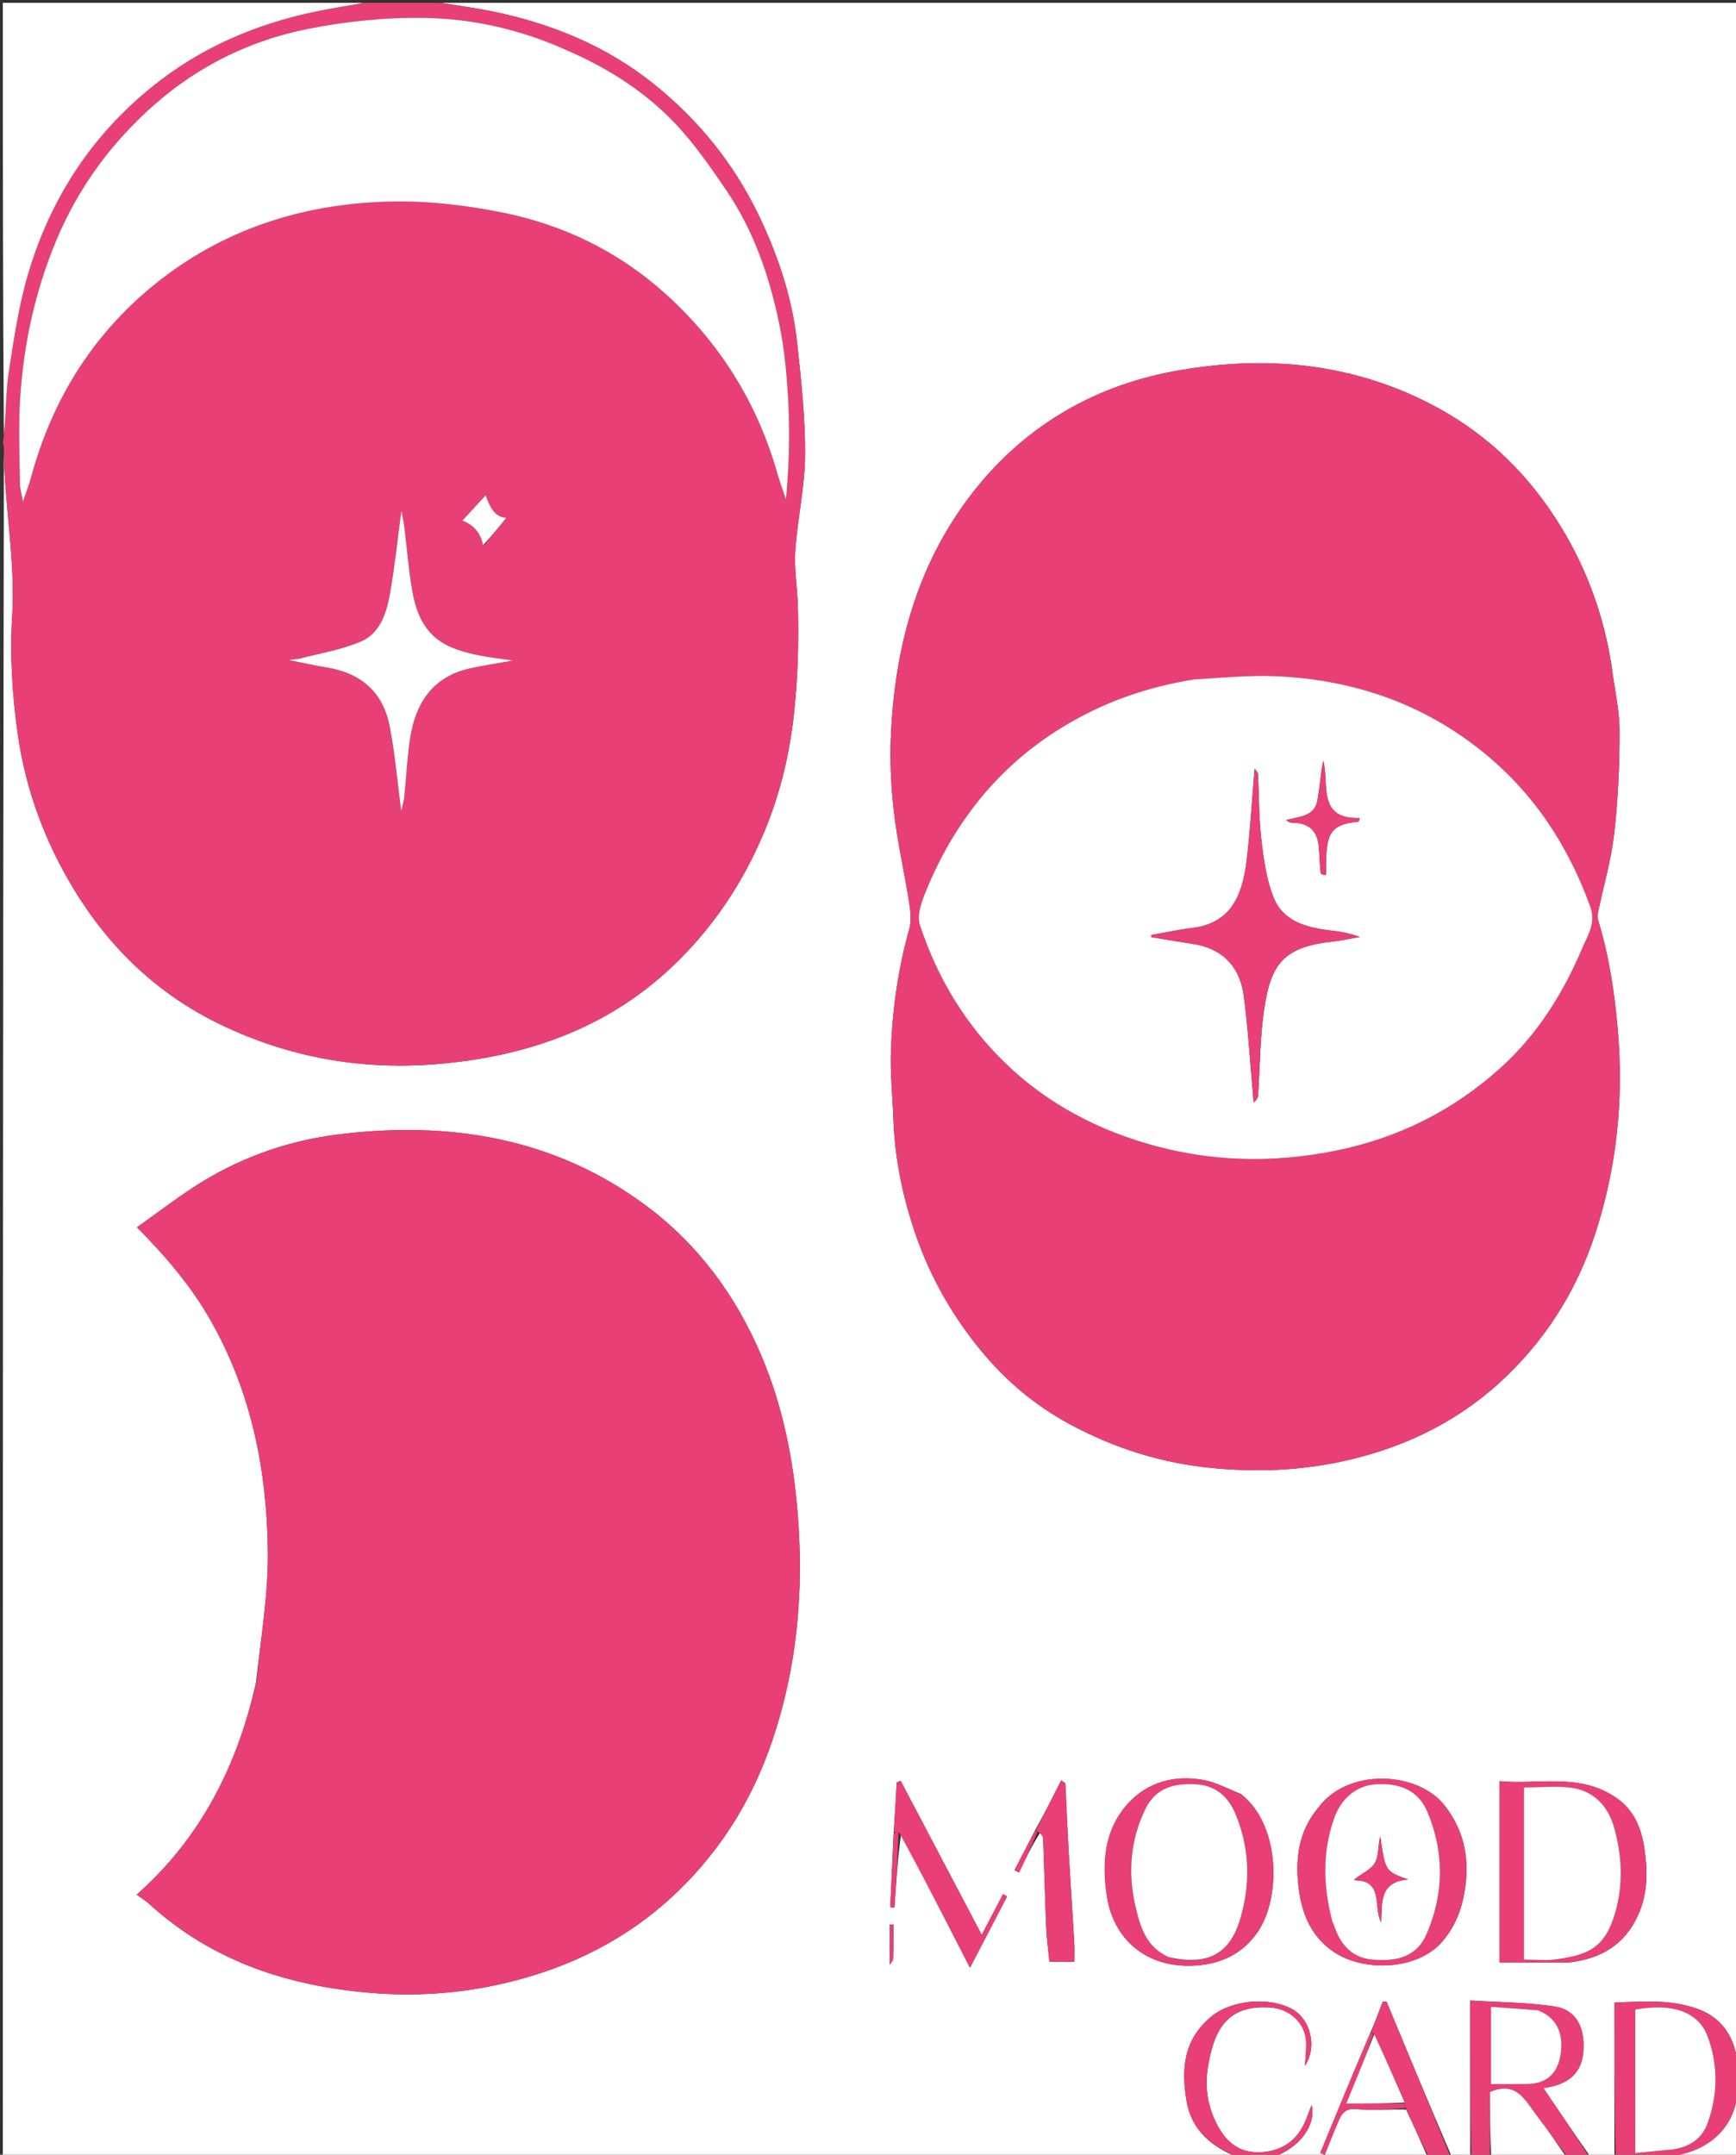 <svg xml:space="preserve" data-sanitized-enable-background="new 0 0 614 762" viewBox="0 0 614 762" width="100%" y="0px" x="0px" xmlns:xlink="http://www.w3.org/1999/xlink" xmlns="http://www.w3.org/2000/svg" id="Layer_1" version="1.1">
<rect x="0" y="0" width="614" height="762" fill="#333333" stroke="none"/>
<path d="M156,1 
	C308.945,1 461.89,1 615,1 
	C615,244.024 615,487.048 614.642,730.355 
	C613.852,721.269 609.697,713.965 600.909,710.619 
	C591.403,707 581.273,707.762 571,708.211 
	C571,726.792 571,744.896 571,763 
	C568.3,763 565.6,763 562.44,762.636 
	C556.649,754.377 551.317,746.483 545.876,738.426 
	C554.907,737.238 559.402,733.037 559.996,725.584 
	C560.687,716.911 557.413,710.701 549.785,709.555 
	C540.097,708.1 530.19,708.104 520,707.455 
	C520,726.767 520,744.884 520,763 
	C517.958,763 515.917,763 513.426,762.62 
	C505.458,744.132 497.939,726.025 490.42,707.918 
	C489.972,707.891 489.524,707.864 489.076,707.837 
	C487.677,711.546 486.278,715.254 484.571,719.147 
	C478.494,733.353 472.726,747.376 466.958,761.399 
	C467.484,761.611 468.01,761.824 468.536,762.037 
	C470.09,758.192 471.593,754.325 473.217,750.51 
	C474.385,747.764 475.553,745.518 479.555,745.86 
	C485.327,746.353 491.181,745.889 497.315,746.021 
	C500.087,751.805 502.543,757.403 505,763 
	C486.976,763 468.952,763 450.607,762.666 
	C459.358,759.596 465.577,751.874 463.915,744.428 
	C463.136,746.429 462.571,747.855 462.023,749.288 
	C459.531,755.801 454.869,759.927 447.998,760.919 
	C441.097,761.916 435.551,759.72 431.635,753.37 
	C427.341,746.407 425.945,738.771 427.194,731.16 
	C429.309,718.275 433.599,708.817 449.418,709.943 
	C456.333,710.435 461.9,715.643 461.973,722.569 
	C461.999,724.972 461.719,727.378 461.533,730.552 
	C465.988,723.847 463.482,714.291 457.347,710.707 
	C449.289,705.998 435.717,707.151 428.47,713.098 
	C418.842,720.997 417.609,731.299 419.7,743.182 
	C421.528,753.571 428.741,759.308 438,763 
	C292.393,763 146.786,763 1,763 
	C1,561.643 1,360.285 1.377,158.677 
	C1.443,178.357 5.544,198.037 4.295,218.119 
	C3.438,231.889 4.351,245.976 6.292,259.663 
	C9.06,279.184 15.844,297.584 26.176,314.57 
	C38.894,335.479 56.04,351.764 78.008,362.328 
	C102.382,374.049 128.175,378.63 155.407,376.234 
	C170.093,374.942 184.21,372.089 197.833,366.875 
	C212.801,361.146 226.223,352.819 237.933,341.67 
	C252.091,328.19 262.665,312.4 270.199,294.449 
	C276.059,280.486 279.494,265.929 280.975,250.899 
	C281.541,245.158 281.966,239.392 282.154,233.627 
	C282.362,227.241 282.372,220.84 282.196,214.453 
	C282.015,207.867 280.847,201.245 281.286,194.717 
	C282.045,183.443 284.683,172.236 284.748,160.99 
	C284.825,147.695 283.363,134.351 281.922,121.098 
	C280.178,105.058 275.04,89.863 268.004,75.433 
	C259.311,57.605 247.081,42.492 231.57,29.986 
	C214.627,16.326 195.201,8.355 174.112,4.028 
	C168.12,2.799 162.04,1.997 156,1 
M367.929,648.085 
	C368.282,648.729 368.922,649.362 368.947,650.019 
	C369.344,660.609 369.591,671.205 370.037,681.793 
	C370.206,685.821 370.79,689.832 371.174,693.739 
	C374.375,693.739 376.976,693.739 379.989,693.739 
	C379.989,691.36 380.096,689.229 379.971,687.112 
	C379.348,676.581 378.614,666.057 378.016,655.526 
	C377.547,647.274 377.226,639.015 376.803,630.761 
	C376.793,630.561 376.358,630.384 375.356,629.59 
	C372.296,635.627 369.316,641.506 365.819,647.805 
	C363.487,652.329 361.154,656.853 358.821,661.376 
	C359.355,661.648 359.888,661.92 360.421,662.191 
	C362.64,657.487 364.858,652.782 367.929,648.085 
M316.03,648.92 
	C315.644,657.433 315.258,665.945 314.872,674.458 
	C315.368,674.499 315.864,674.541 316.36,674.582 
	C316.945,665.736 317.53,656.889 318.74,648.344 
	C326.729,663.954 334.719,679.563 343.067,695.875 
	C347.794,686.806 352.005,678.725 356.216,670.644 
	C355.725,670.383 355.233,670.122 354.741,669.862 
	C352.334,674.474 349.928,679.086 347.232,684.251 
	C337.496,665.755 328.02,647.754 318.544,629.753 
	C318.083,629.952 317.622,630.151 317.16,630.35 
	C316.829,636.233 316.498,642.116 316.03,648.92 
M570.002,235.47 
	C567.292,217.991 561.447,201.684 552.227,186.536 
	C541.298,168.582 526.91,154.231 508.446,144.187 
	C478.981,128.158 447.289,125.337 415.062,131.328 
	C385.521,136.821 360.775,151.834 342.556,176.116 
	C324.066,200.76 316.524,229.337 315.116,259.666 
	C314.696,268.731 315.096,277.926 316.145,286.942 
	C317.406,297.779 319.873,308.47 321.571,319.263 
	C322.053,322.331 322.388,325.732 321.574,328.64 
	C317.663,342.606 315.629,356.852 315.114,371.27 
	C314.819,379.514 315.688,387.798 315.993,396.066 
	C316.467,408.904 318.925,421.363 322.839,433.583 
	C328.035,449.813 336.064,464.382 346.917,477.578 
	C355.733,488.298 366.07,497.001 378.179,503.558 
	C394.157,512.21 411.086,517.537 429.375,519.216 
	C444.49,520.605 459.321,520.069 474.066,516.953 
	C495.091,512.51 514.163,503.65 530.12,489.199 
	C546.074,474.749 557.454,456.974 564.158,436.459 
	C571.852,412.916 574.358,388.816 572.182,364.05 
	C571.028,350.924 569.119,338.085 565.268,325.51 
	C564.993,324.611 565.02,323.527 565.214,322.593 
	C567.137,313.34 569.853,304.184 570.914,294.838 
	C572.288,282.722 572.837,270.457 572.812,258.258 
	C572.798,250.956 571.009,243.657 570.002,235.47 
M90.55,594.942 
	C84.068,624.106 71.215,649.772 48.36,670.016 
	C50.322,671.479 51.714,672.345 52.907,673.43 
	C75.224,693.731 102.324,702.447 131.624,704.805 
	C146.064,705.968 160.614,705.147 175.006,702.106 
	C197.884,697.273 218.517,687.869 235.959,672.367 
	C253.321,656.935 265.588,637.841 273.08,615.784 
	C281.93,589.728 284.328,563.029 282.16,535.627 
	C280.622,516.198 276.937,497.53 269.322,479.527 
	C260.331,458.273 247.033,440.216 228.699,426.521 
	C196.102,402.173 158.661,396.267 119.227,401.236 
	C102.646,403.325 86.724,408.772 72.288,417.454 
	C63.981,422.451 56.306,428.5 48.438,434.011 
	C58.967,444.664 67.687,454.98 74.472,466.902 
	C88.965,492.37 94.467,520.201 94.735,548.985 
	C94.876,564.031 92.278,579.103 90.55,594.942 
M555.201,694 
	C566.169,692.646 574.586,687.835 579.371,677.293 
	C582.829,669.675 582.761,661.672 581.643,653.965 
	C580.636,647.025 578.251,640.25 571.518,635.686 
	C558.475,626.843 544.157,631.214 530.397,629.888 
	C530.397,651.731 530.397,672.776 530.397,694 
	C538.616,694 546.439,694 555.201,694 
M466.456,639.034 
	C458.994,647.726 457.947,658.094 459.47,668.744 
	C460.691,677.284 463.948,684.975 471.638,690.21 
	C482.266,697.447 501.629,696.977 510.469,686.217 
	C515.287,680.353 517.4,674.002 518.333,666.615 
	C519.66,656.104 517.403,646.811 511.006,638.575 
	C501.417,626.229 476.798,625.306 466.456,639.034 
M438.892,634.42 
	C434.509,632.727 430.257,630.318 425.717,629.488 
	C415.619,627.645 406.085,630.069 399.096,637.661 
	C390.43,647.078 389.632,658.997 391.576,671.018 
	C393.854,685.1 404.747,696.239 422.897,695.09 
	C432.129,694.505 439.582,690.74 444.673,683.451 
	C453.352,671.026 452.695,645.2 438.892,634.42 
M316,686.596 
	C316,684.581 316,682.566 316,680.551 
	C315.572,680.56 315.143,680.568 314.715,680.577 
	C314.715,684.963 314.715,689.348 314.715,694.805 
	C315.563,693.474 315.868,693.213 315.88,692.94 
	C315.955,691.133 315.967,689.322 316,686.596 
z" stroke="none" opacity="1" fill="#FFFFFF"></path>
<path d="M155.531,1 
	C162.04,1.997 168.12,2.799 174.112,4.028 
	C195.201,8.355 214.627,16.326 231.57,29.986 
	C247.081,42.492 259.311,57.605 268.004,75.433 
	C275.04,89.863 280.178,105.058 281.922,121.098 
	C283.363,134.351 284.825,147.695 284.748,160.99 
	C284.683,172.236 282.045,183.443 281.286,194.717 
	C280.847,201.245 282.015,207.867 282.196,214.453 
	C282.372,220.84 282.362,227.241 282.154,233.627 
	C281.966,239.392 281.541,245.158 280.975,250.899 
	C279.494,265.929 276.059,280.486 270.199,294.449 
	C262.665,312.4 252.091,328.19 237.933,341.67 
	C226.223,352.819 212.801,361.146 197.833,366.875 
	C184.21,372.089 170.093,374.942 155.407,376.234 
	C128.175,378.63 102.382,374.049 78.008,362.328 
	C56.04,351.764 38.894,335.479 26.176,314.57 
	C15.844,297.584 9.06,279.184 6.292,259.663 
	C4.351,245.976 3.438,231.889 4.295,218.119 
	C5.544,198.037 1.443,178.357 1.377,158.213 
	C1,156.933 1,155.867 1.377,154.187 
	C2.169,146.159 2.005,138.655 3.13,131.349 
	C4.935,119.619 6.687,107.75 10.075,96.422 
	C17.911,70.215 32.291,48.055 53.753,30.705 
	C70.894,16.849 90.488,8.448 111.911,4.018 
	C117.574,2.847 123.302,1.997 129,1 
	C137.688,1 146.375,1 155.531,1 
M200.544,17.901 
	C184.578,10.552 167.582,6.621 150.24,6.321 
	C136.373,6.081 122.232,7.556 108.617,10.284 
	C88.655,14.283 70.457,23.191 55.041,36.642 
	C39.76,49.976 27.873,66 19.952,84.902 
	C12.409,102.904 8.338,121.663 7.111,141.014 
	C6.48,150.973 6.951,161.005 7.044,171.002 
	C7.061,172.875 7.648,174.742 8.106,177.385 
	C9.246,174.041 10.23,171.623 10.9,169.121 
	C18.547,140.578 33.743,116.739 57.039,98.723 
	C80.977,80.211 108.953,71.772 138.948,71.262 
	C151.984,71.04 165.277,72.647 178.085,75.243 
	C199.199,79.522 218.352,88.813 234.569,103.194 
	C254.312,120.702 267.846,142.299 275.053,167.776 
	C275.898,170.761 277.013,173.67 278.003,176.614 
	C279,165.398 279.414,154.403 278.876,143.454 
	C278.401,133.804 277.585,124.056 275.634,114.617 
	C272.181,97.909 266.684,81.76 257.022,67.496 
	C251.249,58.974 245.289,50.379 238.174,43.014 
	C227.746,32.219 215.092,24.165 200.544,17.901 
M105.104,233.005 
	C104.615,233.075 104.126,233.146 102.214,233.42 
	C107.442,234.455 111.31,235.356 115.223,235.97 
	C127.685,237.926 135.571,244.787 137.893,257.127 
	C139.764,267.068 140.638,277.197 141.89,286.754 
	C142.152,285.615 142.765,283.796 142.966,281.933 
	C143.72,274.918 143.991,267.834 145.086,260.878 
	C147.05,248.407 153.207,239.207 166.358,236.329 
	C171.017,235.309 175.747,234.614 181.434,233.592 
	C177.081,232.953 173.823,232.581 170.608,231.984 
	C157.786,229.6 148.919,225.809 145.931,209.55 
	C144.516,201.846 143.972,193.982 142.984,186.197 
	C142.749,184.345 142.317,182.517 141.968,180.639 
	C140.614,190.71 139.623,200.508 137.886,210.172 
	C136.689,216.829 134.421,223.892 127.836,226.783 
	C120.95,229.805 113.264,231.004 105.104,233.005 
M171.242,192.856 
	C173.976,189.448 176.711,186.039 179.046,183.13 
	C174.85,182.964 172.996,178.744 171.788,175.166 
	C168.951,178.239 166.154,181.27 163.546,184.094 
	C166.597,185.257 169.98,187.781 171.242,192.856 
z" stroke="none" opacity="1" fill="#E93F77"></path>
<path d="M128.531,1 
	C123.302,1.997 117.574,2.847 111.911,4.018 
	C90.488,8.448 70.894,16.849 53.753,30.705 
	C32.291,48.055 17.911,70.215 10.075,96.422 
	C6.687,107.75 4.935,119.619 3.13,131.349 
	C2.005,138.655 2.169,146.159 1.377,153.787 
	C1,103.08 1,52.159 1,1 
	C43.354,1 85.708,1 128.531,1 
z" stroke="none" opacity="1" fill="#FFFFFF"></path>
<path d="M520.438,763 
	C520,744.884 520,726.767 520,707.455 
	C530.19,708.104 540.097,708.1 549.785,709.555 
	C557.413,710.701 560.687,716.911 559.996,725.584 
	C559.402,733.037 554.907,737.238 545.876,738.426 
	C551.317,746.483 556.649,754.377 561.991,762.636 
	C559.629,763 557.259,763 554.343,762.672 
	C550.465,757.717 547.266,752.986 543.765,748.491 
	C539.631,743.184 536.541,735.641 527,739.827 
	C527,747.429 527,755.215 527,763 
	C524.958,763 522.917,763 520.438,763 
M543.375,710.809 
	C538.046,710.443 532.718,710.078 527.339,709.71 
	C527.339,719.319 527.339,728.014 527.339,737 
	C531.805,737 535.934,737.033 540.062,736.993 
	C546.937,736.926 550.878,733.432 551.97,726.503 
	C553.167,718.909 550.374,713.329 543.375,710.809 
z" stroke="none" opacity="1" fill="#E93F77"></path>
<path d="M571.468,763 
	C571,744.896 571,726.792 571,708.211 
	C581.273,707.762 591.403,707 600.909,710.619 
	C609.697,713.965 613.852,721.269 614.642,730.819 
	C615,733.371 615,735.741 614.642,738.737 
	C613.968,750.706 606.597,758.687 595.874,761.582 
	C593.619,762.191 591.293,762.534 589,763 
	C583.312,763 577.624,763 571.468,763 
M592.327,760.028 
	C597.998,759.14 602.124,756.056 604.021,750.701 
	C607.61,740.571 607.715,730.227 603.964,720.16 
	C600.568,711.042 590.862,708.372 578.376,710.679 
	C578.376,727.396 578.376,744.093 578.376,761.395 
	C583.02,760.953 587.249,760.551 592.327,760.028 
z" stroke="none" opacity="1" fill="#E93F77"></path>
<path d="M438.461,763 
	C428.741,759.308 421.528,753.571 419.7,743.182 
	C417.609,731.299 418.842,720.997 428.47,713.098 
	C435.717,707.151 449.289,705.998 457.347,710.707 
	C463.482,714.291 465.988,723.847 461.533,730.552 
	C461.719,727.378 461.999,724.972 461.973,722.569 
	C461.9,715.643 456.333,710.435 449.418,709.943 
	C433.599,708.817 429.309,718.275 427.194,731.16 
	C425.945,738.771 427.341,746.407 431.635,753.37 
	C435.551,759.72 441.097,761.916 447.998,760.919 
	C454.869,759.927 459.531,755.801 462.023,749.288 
	C462.571,747.855 463.136,746.429 463.915,744.428 
	C465.577,751.874 459.358,759.596 450.143,762.666 
	C446.307,763 442.614,763 438.461,763 
z" stroke="none" opacity="1" fill="#E93F77"></path>
<path d="M527.469,763 
	C527,755.215 527,747.429 527,739.827 
	C536.541,735.641 539.631,743.184 543.765,748.491 
	C547.266,752.986 550.465,757.717 553.899,762.672 
	C545.312,763 536.625,763 527.469,763 
z" stroke="none" opacity="1" fill="#FFFFFF"></path>
<path d="M505.444,763 
	C502.543,757.403 500.087,751.805 497.312,745.697 
	C496.98,744.755 496.966,744.323 496.828,743.555 
	C493.171,735.161 489.639,727.105 485.8,719.027 
	C485.289,718.991 485.084,718.977 484.879,718.963 
	C486.278,715.254 487.677,711.546 489.076,707.837 
	C489.524,707.864 489.972,707.891 490.42,707.918 
	C497.939,726.025 505.458,744.132 512.989,762.62 
	C510.629,763 508.259,763 505.444,763 
z" stroke="none" opacity="1" fill="#E93F77"></path>
<path d="M589.469,763 
	C591.293,762.534 593.619,762.191 595.874,761.582 
	C606.597,758.687 613.968,750.706 614.642,739.181 
	C615,746.929 615,754.859 615,763 
	C606.647,763 598.292,763 589.469,763 
z" stroke="none" opacity="1" fill="#FFFFFF"></path>
<path d="M570.01,235.914 
	C571.009,243.657 572.798,250.956 572.812,258.258 
	C572.837,270.457 572.288,282.722 570.914,294.838 
	C569.853,304.184 567.137,313.34 565.214,322.593 
	C565.02,323.527 564.993,324.611 565.268,325.51 
	C569.119,338.085 571.028,350.924 572.182,364.05 
	C574.358,388.816 571.852,412.916 564.158,436.459 
	C557.454,456.974 546.074,474.749 530.12,489.199 
	C514.163,503.65 495.091,512.51 474.066,516.953 
	C459.321,520.069 444.49,520.605 429.375,519.216 
	C411.086,517.537 394.157,512.21 378.179,503.558 
	C366.07,497.001 355.733,488.298 346.917,477.578 
	C336.064,464.382 328.035,449.813 322.839,433.583 
	C318.925,421.363 316.467,408.904 315.993,396.066 
	C315.688,387.798 314.819,379.514 315.114,371.27 
	C315.629,356.852 317.663,342.606 321.574,328.64 
	C322.388,325.732 322.053,322.331 321.571,319.263 
	C319.873,308.47 317.406,297.779 316.145,286.942 
	C315.096,277.926 314.696,268.731 315.116,259.666 
	C316.524,229.337 324.066,200.76 342.556,176.116 
	C360.775,151.834 385.521,136.821 415.062,131.328 
	C447.289,125.337 478.981,128.158 508.446,144.187 
	C526.91,154.231 541.298,168.582 552.227,186.536 
	C561.447,201.684 567.292,217.991 570.01,235.914 
M422.044,240.463 
	C409.534,242.326 397.502,245.947 386.174,251.463 
	C358.225,265.073 338.95,286.874 327.333,315.514 
	C325.882,319.089 324.25,323.719 325.324,327.002 
	C330.986,344.304 340.014,359.904 352.676,373.06 
	C367.406,388.363 385.307,398.463 405.741,404.447 
	C427.666,410.867 449.648,411.434 471.934,407.022 
	C494.277,402.597 513.978,392.783 530.803,377.567 
	C543.786,365.825 552.95,351.14 559.699,335.139 
	C561.534,330.788 564.583,326.447 562.41,320.478 
	C554.534,298.844 542.418,280.414 524.43,265.888 
	C503.024,248.602 478.307,240.297 451.13,239.122 
	C441.736,238.716 432.281,239.724 422.044,240.463 
z" stroke="none" opacity="1" fill="#E93F77"></path>
<path d="M90.733,594.553 
	C92.278,579.103 94.876,564.031 94.735,548.985 
	C94.467,520.201 88.965,492.37 74.472,466.902 
	C67.687,454.98 58.967,444.664 48.438,434.011 
	C56.306,428.5 63.981,422.451 72.288,417.454 
	C86.724,408.772 102.646,403.325 119.227,401.236 
	C158.661,396.267 196.102,402.173 228.699,426.521 
	C247.033,440.216 260.331,458.273 269.322,479.527 
	C276.937,497.53 280.622,516.198 282.16,535.627 
	C284.328,563.029 281.93,589.728 273.08,615.784 
	C265.588,637.841 253.321,656.935 235.959,672.367 
	C218.517,687.869 197.884,697.273 175.006,702.106 
	C160.614,705.147 146.064,705.968 131.624,704.805 
	C102.324,702.447 75.224,693.731 52.907,673.43 
	C51.714,672.345 50.322,671.479 48.36,670.016 
	C71.215,649.772 84.068,624.106 90.733,594.553 
z" stroke="none" opacity="1" fill="#E93F77"></path>
<path d="M554.732,694 
	C546.439,694 538.616,694 530.397,694 
	C530.397,672.776 530.397,651.731 530.397,629.888 
	C544.157,631.214 558.475,626.843 571.518,635.686 
	C578.251,640.25 580.636,647.025 581.643,653.965 
	C582.761,661.672 582.829,669.675 579.371,677.293 
	C574.586,687.835 566.169,692.646 554.732,694 
M539,674.5 
	C539,680.587 539,686.674 539,692.999 
	C543.186,692.999 546.713,693.371 550.134,692.931 
	C561.535,691.464 567.176,688.744 570.673,678.347 
	C574.252,667.707 573.9,656.581 570.762,645.861 
	C568.679,638.746 563.71,633.393 556.07,632.265 
	C550.6,631.457 544.914,632.108 539,632.108 
	C539,646.259 539,659.88 539,674.5 
z" stroke="none" opacity="1" fill="#E93F77"></path>
<path d="M466.717,638.782 
	C476.798,625.306 501.417,626.229 511.006,638.575 
	C517.403,646.811 519.66,656.104 518.333,666.615 
	C517.4,674.002 515.287,680.353 510.469,686.217 
	C501.629,696.977 482.266,697.447 471.638,690.21 
	C463.948,684.975 460.691,677.284 459.47,668.744 
	C457.947,658.094 458.994,647.726 466.717,638.782 
M471.429,679.915 
	C471.611,680.366 471.819,680.808 471.972,681.269 
	C474.388,688.56 478.967,692.482 485.524,693.007 
	C493.755,693.666 501.006,692.341 504.681,683.708 
	C510.768,669.408 510.844,654.99 504.836,640.718 
	C501.774,633.447 495.427,630.396 486.573,631.003 
	C479.771,631.469 474.407,635.942 471.938,642.832 
	C467.622,654.878 467.96,666.988 471.429,679.915 
z" stroke="none" opacity="1" fill="#E93F77"></path>
<path d="M439.153,634.68 
	C452.695,645.2 453.352,671.026 444.673,683.451 
	C439.582,690.74 432.129,694.505 422.897,695.09 
	C404.747,696.239 393.854,685.1 391.576,671.018 
	C389.632,658.997 390.43,647.078 399.096,637.661 
	C406.085,630.069 415.619,627.645 425.717,629.488 
	C430.257,630.318 434.509,632.727 439.153,634.68 
M413.727,692.246 
	C427.145,695.219 434.983,691.094 438.695,678.436 
	C442.335,666.022 442.02,653.523 436.951,641.443 
	C434.45,635.483 430.12,631.5 423.336,631.018 
	C415.625,630.471 408.782,632.106 405.087,639.759 
	C399.779,650.753 398.866,662.301 401.596,674.129 
	C403.27,681.38 405.328,688.484 413.727,692.246 
z" stroke="none" opacity="1" fill="#E93F77"></path>
<path d="M316.167,647.999 
	C316.498,642.116 316.829,636.233 317.16,630.35 
	C317.622,630.151 318.083,629.952 318.544,629.753 
	C328.02,647.754 337.496,665.755 347.232,684.251 
	C349.928,679.086 352.334,674.474 354.741,669.862 
	C355.233,670.122 355.725,670.383 356.216,670.644 
	C352.005,678.725 347.794,686.806 343.067,695.875 
	C334.719,679.563 326.729,663.954 318.103,648.181 
	C317.033,648.011 316.6,648.005 316.167,647.999 
z" stroke="none" opacity="1" fill="#E93F77"></path>
<path d="M366.336,647.385 
	C369.316,641.506 372.296,635.627 375.356,629.59 
	C376.358,630.384 376.793,630.561 376.803,630.761 
	C377.226,639.015 377.547,647.274 378.016,655.526 
	C378.614,666.057 379.348,676.581 379.971,687.112 
	C380.096,689.229 379.989,691.36 379.989,693.739 
	C376.976,693.739 374.375,693.739 371.174,693.739 
	C370.79,689.832 370.206,685.821 370.037,681.793 
	C369.591,671.205 369.344,660.609 368.947,650.019 
	C368.922,649.362 368.282,648.729 367.331,647.894 
	C366.601,647.597 366.468,647.492 366.336,647.385 
z" stroke="none" opacity="1" fill="#E93F77"></path>
<path d="M484.571,719.147 
	C485.084,718.977 485.289,718.991 485.744,719.403 
	C482.755,727.747 479.516,735.693 476.174,743.892 
	C483.4,743.892 490.176,743.892 496.952,743.892 
	C496.966,744.323 496.98,744.755 496.997,745.51 
	C491.181,745.889 485.327,746.353 479.555,745.86 
	C475.553,745.518 474.385,747.764 473.217,750.51 
	C471.593,754.325 470.09,758.192 468.536,762.037 
	C468.01,761.824 467.484,761.611 466.958,761.399 
	C472.726,747.376 478.494,733.353 484.571,719.147 
z" stroke="none" opacity="1" fill="#E93F77"></path>
<path d="M316.098,648.46 
	C316.6,648.005 317.033,648.011 317.79,648.03 
	C317.53,656.889 316.945,665.736 316.36,674.582 
	C315.864,674.541 315.368,674.499 314.872,674.458 
	C315.258,665.945 315.644,657.433 316.098,648.46 
z" stroke="none" opacity="1" fill="#E93F77"></path>
<path d="M366.905,647.891 
	C364.858,652.782 362.64,657.487 360.421,662.191 
	C359.888,661.92 359.355,661.648 358.821,661.376 
	C361.154,656.853 363.487,652.329 366.078,647.595 
	C366.468,647.492 366.601,647.597 366.905,647.891 
z" stroke="none" opacity="1" fill="#E93F77"></path>
<path d="M316,687.054 
	C315.967,689.322 315.955,691.133 315.88,692.94 
	C315.868,693.213 315.563,693.474 314.715,694.805 
	C314.715,689.348 314.715,684.963 314.715,680.577 
	C315.143,680.568 315.572,680.56 316,680.551 
	C316,682.566 316,684.581 316,687.054 
z" stroke="none" opacity="1" fill="#E93F77"></path>
<path d="M200.92,17.984 
	C215.092,24.165 227.746,32.219 238.174,43.014 
	C245.289,50.379 251.249,58.974 257.022,67.496 
	C266.684,81.76 272.181,97.909 275.634,114.617 
	C277.585,124.056 278.401,133.804 278.876,143.454 
	C279.414,154.403 279,165.398 278.003,176.614 
	C277.013,173.67 275.898,170.761 275.053,167.776 
	C267.846,142.299 254.312,120.702 234.569,103.194 
	C218.352,88.813 199.199,79.522 178.085,75.243 
	C165.277,72.647 151.984,71.04 138.948,71.262 
	C108.953,71.772 80.977,80.211 57.039,98.723 
	C33.743,116.739 18.547,140.578 10.9,169.121 
	C10.23,171.623 9.246,174.041 8.106,177.385 
	C7.648,174.742 7.061,172.875 7.044,171.002 
	C6.951,161.005 6.48,150.973 7.111,141.014 
	C8.338,121.663 12.409,102.904 19.952,84.902 
	C27.873,66 39.76,49.976 55.041,36.642 
	C70.457,23.191 88.655,14.283 108.617,10.284 
	C122.232,7.556 136.373,6.081 150.24,6.321 
	C167.582,6.621 184.578,10.552 200.92,17.984 
z" stroke="none" opacity="1" fill="#FFFFFF"></path>
<path d="M105.516,233.003 
	C113.264,231.004 120.95,229.805 127.836,226.783 
	C134.421,223.892 136.689,216.829 137.886,210.172 
	C139.623,200.508 140.614,190.71 141.968,180.639 
	C142.317,182.517 142.749,184.345 142.984,186.197 
	C143.972,193.982 144.516,201.846 145.931,209.55 
	C148.919,225.809 157.786,229.6 170.608,231.984 
	C173.823,232.581 177.081,232.953 181.434,233.592 
	C175.747,234.614 171.017,235.309 166.358,236.329 
	C153.207,239.207 147.05,248.407 145.086,260.878 
	C143.991,267.834 143.72,274.918 142.966,281.933 
	C142.765,283.796 142.152,285.615 141.89,286.754 
	C140.638,277.197 139.764,267.068 137.893,257.127 
	C135.571,244.787 127.685,237.926 115.223,235.97 
	C111.31,235.356 107.442,234.455 102.214,233.42 
	C104.126,233.146 104.615,233.075 105.516,233.003 
z" stroke="none" opacity="1" fill="#FFFFFF"></path>
<path d="M170.861,192.823 
	C169.98,187.781 166.597,185.257 163.546,184.094 
	C166.154,181.27 168.951,178.239 171.788,175.166 
	C172.996,178.744 174.85,182.964 179.046,183.13 
	C176.711,186.039 173.976,189.448 170.861,192.823 
z" stroke="none" opacity="1" fill="#FFFFFF"></path>
<path d="M543.786,710.89 
	C550.374,713.329 553.167,718.909 551.97,726.503 
	C550.878,733.432 546.937,736.926 540.062,736.993 
	C535.934,737.033 531.805,737 527.339,737 
	C527.339,728.014 527.339,719.319 527.339,709.71 
	C532.718,710.078 538.046,710.443 543.786,710.89 
z" stroke="none" opacity="1" fill="#FFFFFF"></path>
<path d="M591.902,760.089 
	C587.249,760.551 583.02,760.953 578.376,761.395 
	C578.376,744.093 578.376,727.396 578.376,710.679 
	C590.862,708.372 600.568,711.042 603.964,720.16 
	C607.715,730.227 607.61,740.571 604.021,750.701 
	C602.124,756.056 597.998,759.14 591.902,760.089 
z" stroke="none" opacity="1" fill="#FFFFFF"></path>
<path d="M496.828,743.555 
	C490.176,743.892 483.4,743.892 476.174,743.892 
	C479.516,735.693 482.755,727.747 486.051,719.425 
	C489.639,727.105 493.171,735.161 496.828,743.555 
z" stroke="none" opacity="1" fill="#FFFFFF"></path>
<path d="M422.449,240.274 
	C432.281,239.724 441.736,238.716 451.13,239.122 
	C478.307,240.297 503.024,248.602 524.43,265.888 
	C542.418,280.414 554.534,298.844 562.41,320.478 
	C564.583,326.447 561.534,330.788 559.699,335.139 
	C552.95,351.14 543.786,365.825 530.803,377.567 
	C513.978,392.783 494.277,402.597 471.934,407.022 
	C449.648,411.434 427.666,410.867 405.741,404.447 
	C385.307,398.463 367.406,388.363 352.676,373.06 
	C340.014,359.904 330.986,344.304 325.324,327.002 
	C324.25,323.719 325.882,319.089 327.333,315.514 
	C338.95,286.874 358.225,265.073 386.174,251.463 
	C397.502,245.947 409.534,242.326 422.449,240.274 
M423.268,334.007 
	C433.227,336.01 438.611,342.555 439.9,352.157 
	C441.362,363.048 442.006,374.049 442.996,385.003 
	C443.143,386.621 443.241,388.244 443.362,389.864 
	C444.686,388.912 444.925,388.032 444.985,387.139 
	C445.673,376.948 445.626,366.647 447.167,356.589 
	C449.51,341.3 453.593,334.892 471.362,332.969 
	C474.566,332.622 477.73,331.906 480.913,331.36 
	C477.274,329.94 473.754,329.434 470.224,329.007 
	C461.945,328.005 453.84,325.772 450.484,317.463 
	C447.906,311.081 446.94,303.911 446.128,296.989 
	C445.225,289.293 445.33,281.48 444.92,273.722 
	C444.89,273.147 444.253,272.604 443.748,271.811 
	C442.806,282.93 442.182,293.609 440.931,304.213 
	C439.359,317.54 434.837,326.588 421.557,328.189 
	C416.72,328.772 411.94,329.823 407.134,330.66 
	C407.158,330.908 407.182,331.156 407.206,331.403 
	C412.279,332.261 417.352,333.119 423.268,334.007 
M468.987,309.083 
	C468.991,307.752 468.985,306.421 469.002,305.091 
	C469.14,294.104 471.17,291.503 480.522,290.563 
	C480.636,290.551 480.698,290.02 480.918,289.287 
	C465.684,289.762 470.235,277.248 468.021,268.993 
	C467.013,273.902 466.81,278.625 465.914,283.212 
	C464.804,288.903 459.327,288.739 454.922,290.001 
	C455.782,290.696 456.386,290.972 456.988,290.965 
	C462.395,290.908 465.735,293.356 466.361,298.857 
	C466.733,302.119 466.728,305.423 467.089,308.686 
	C467.144,309.178 468.275,309.55 468.987,309.083 
z" stroke="none" opacity="1" fill="#FFFFFF"></path>
<path d="M539,674 
	C539,659.88 539,646.259 539,632.108 
	C544.914,632.108 550.6,631.457 556.07,632.265 
	C563.71,633.393 568.679,638.746 570.762,645.861 
	C573.9,656.581 574.252,667.707 570.673,678.347 
	C567.176,688.744 561.535,691.464 550.134,692.931 
	C546.713,693.371 543.186,692.999 539,692.999 
	C539,686.674 539,680.587 539,674 
z" stroke="none" opacity="1" fill="#FFFFFF"></path>
<path d="M471.251,679.551 
	C467.96,666.988 467.622,654.878 471.938,642.832 
	C474.407,635.942 479.771,631.469 486.573,631.003 
	C495.427,630.396 501.774,633.447 504.836,640.718 
	C510.844,654.99 510.768,669.408 504.681,683.708 
	C501.006,692.341 493.755,693.666 485.524,693.007 
	C478.967,692.482 474.388,688.56 471.972,681.269 
	C471.819,680.808 471.611,680.366 471.251,679.551 
M479.095,664.94 
	C489.677,664.961 485.546,674.517 488.503,679.809 
	C488.832,672.889 487.796,665.502 498.033,664.651 
	C489.968,661.778 489.968,661.778 488.178,649.396 
	C487.298,652.55 487.776,656.314 486.235,658.851 
	C484.685,661.404 481.126,662.737 479.095,664.94 
z" stroke="none" opacity="1" fill="#FFFFFF"></path>
<path d="M413.341,692.12 
	C405.328,688.484 403.27,681.38 401.596,674.129 
	C398.866,662.301 399.779,650.753 405.087,639.759 
	C408.782,632.106 415.625,630.471 423.336,631.018 
	C430.12,631.5 434.45,635.483 436.951,641.443 
	C442.02,653.523 442.335,666.022 438.695,678.436 
	C434.983,691.094 427.145,695.219 413.341,692.12 
z" stroke="none" opacity="1" fill="#FFFFFF"></path>
<path d="M422.847,333.992 
	C417.352,333.119 412.279,332.261 407.206,331.403 
	C407.182,331.156 407.158,330.908 407.134,330.66 
	C411.94,329.823 416.72,328.772 421.557,328.189 
	C434.837,326.588 439.359,317.54 440.931,304.213 
	C442.182,293.609 442.806,282.93 443.748,271.811 
	C444.253,272.604 444.89,273.147 444.92,273.722 
	C445.33,281.48 445.225,289.293 446.128,296.989 
	C446.94,303.911 447.906,311.081 450.484,317.463 
	C453.84,325.772 461.945,328.005 470.224,329.007 
	C473.754,329.434 477.274,329.94 480.913,331.36 
	C477.73,331.906 474.566,332.622 471.362,332.969 
	C453.593,334.892 449.51,341.3 447.167,356.589 
	C445.626,366.647 445.673,376.948 444.985,387.139 
	C444.925,388.032 444.686,388.912 443.362,389.864 
	C443.241,388.244 443.143,386.621 442.996,385.003 
	C442.006,374.049 441.362,363.048 439.9,352.157 
	C438.611,342.555 433.227,336.01 422.847,333.992 
z" stroke="none" opacity="1" fill="#E93F77"></path>
<path d="M468.947,309.53 
	C468.275,309.55 467.144,309.178 467.089,308.686 
	C466.728,305.423 466.733,302.119 466.361,298.857 
	C465.735,293.356 462.395,290.908 456.988,290.965 
	C456.386,290.972 455.782,290.696 454.922,290.001 
	C459.327,288.739 464.804,288.903 465.914,283.212 
	C466.81,278.625 467.013,273.902 468.021,268.993 
	C470.235,277.248 465.684,289.762 480.918,289.287 
	C480.698,290.02 480.636,290.551 480.522,290.563 
	C471.17,291.503 469.14,294.104 469.002,305.091 
	C468.985,306.421 468.991,307.752 468.947,309.53 
z" stroke="none" opacity="1" fill="#E93F77"></path>
<path d="M478.771,664.772 
	C481.126,662.737 484.685,661.404 486.235,658.851 
	C487.776,656.314 487.298,652.55 488.178,649.396 
	C489.968,661.778 489.968,661.778 498.033,664.651 
	C487.796,665.502 488.832,672.889 488.503,679.809 
	C485.546,674.517 489.677,664.961 478.771,664.772 
z" stroke="none" opacity="1" fill="#E93F77"></path>
</svg>